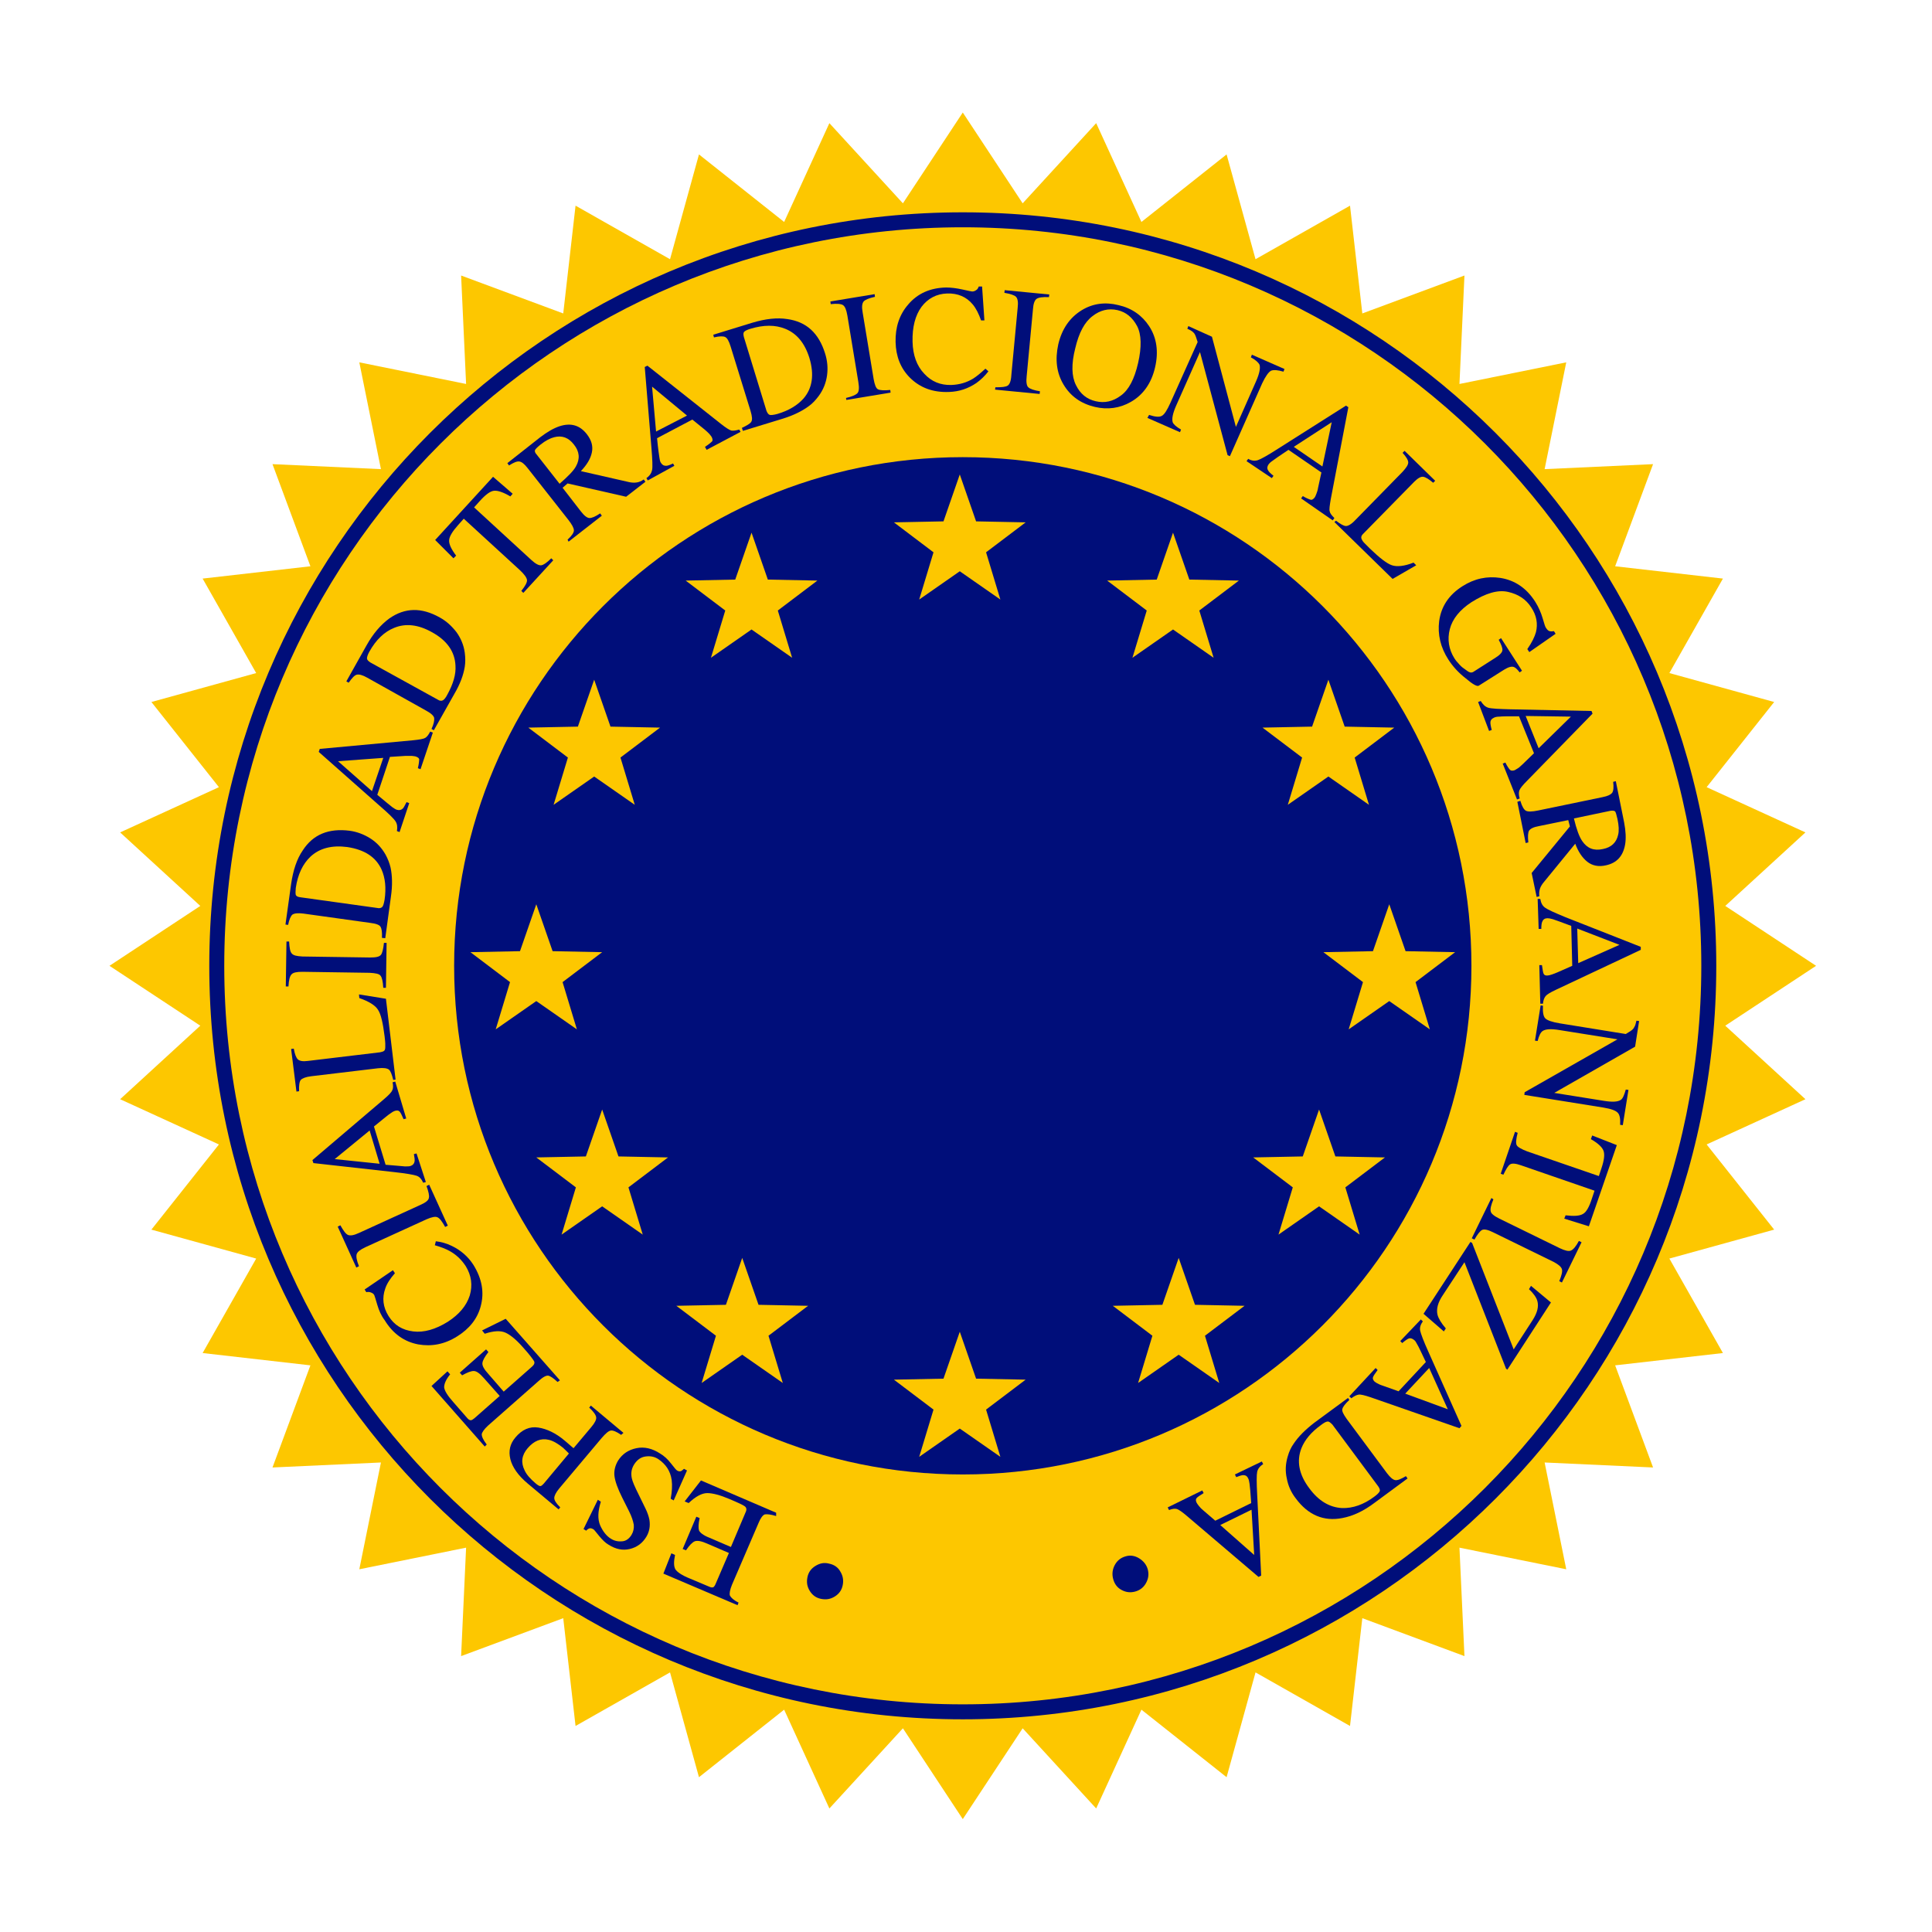 <svg width="300" height="300" viewBox="0 0 300 300" fill="none" xmlns="http://www.w3.org/2000/svg">
<g clip-path="url(#clip0_5399_193)">
<g clip-path="url(#clip1_5399_193)">
<path d="M267.898 159.269L282 149.971L267.898 140.672L280.347 129.256L265.005 122.231L275.491 109.007L259.219 104.513L267.536 89.842L250.799 87.931L256.688 72.072L239.848 72.847L243.206 56.265L226.624 59.623L227.399 42.783L211.54 48.672L209.629 31.935L194.958 40.251L190.464 23.98L177.24 34.466L170.214 19.124L158.798 31.573L149.5 17.471L140.202 31.573L128.786 19.124L121.76 34.466L108.536 23.98L104.042 40.251L89.371 31.935L87.46 48.672L71.601 42.783L72.376 59.623L55.794 56.265L59.152 72.847L42.312 72.072L48.201 87.931L31.464 89.842L39.781 104.513L23.509 109.007L33.995 122.231L18.653 129.256L31.102 140.672L17 149.971L31.102 159.269L18.653 170.685L33.995 177.71L23.509 190.935L39.781 195.429L31.464 210.099L48.201 212.011L42.312 227.869L59.152 227.094L55.794 243.676L72.376 240.319L71.601 257.159L87.46 251.27L89.371 268.007L104.042 259.69L108.536 275.962L121.76 265.476L128.786 280.818L140.202 268.368L149.5 282.471L158.798 268.368L170.214 280.818L177.24 265.476L190.464 275.962L194.958 259.69L209.629 268.007L211.54 251.27L227.399 257.159L226.624 240.319L243.206 243.676L239.848 227.094L256.688 227.869L250.799 212.011L267.536 210.099L259.219 195.429L275.491 190.935L265.005 177.71L280.347 170.685L267.898 159.269Z" fill="#FDC700"/>
<path d="M149.5 32.968C84.877 32.968 32.497 85.348 32.497 149.971C32.497 214.594 84.877 266.974 149.5 266.974C214.123 266.974 266.503 214.594 266.503 149.971C266.503 85.348 214.123 32.968 149.5 32.968ZM149.5 264.649C86.169 264.649 34.822 213.302 34.822 149.971C34.822 86.639 86.169 35.292 149.5 35.292C212.831 35.292 264.178 86.639 264.178 149.971C264.178 213.302 212.831 264.649 149.5 264.649Z" fill="#000E7A"/>
<path d="M149.5 70.987C105.85 70.987 70.517 106.372 70.517 149.971C70.517 193.621 105.902 228.954 149.5 228.954C193.15 228.954 228.483 193.569 228.483 149.971C228.483 106.321 193.15 70.987 149.5 70.987ZM203.74 112.829L206.271 105.546L208.802 112.829L216.499 112.984L210.352 117.633L212.573 124.969L206.271 120.578L199.969 124.969L202.19 117.633L196.043 112.984L203.74 112.829ZM89.733 112.829L92.264 105.546L94.795 112.829L102.492 112.984L96.345 117.633L98.566 124.969L92.264 120.578L85.962 124.969L88.183 117.633L82.036 112.984L89.733 112.829ZM73.048 147.853L80.745 147.698L83.276 140.414L85.807 147.698L93.504 147.853L87.357 152.502L89.578 159.837L83.276 155.446L76.974 159.837L79.195 152.502L73.048 147.853ZM99.806 191.71L93.504 187.319L87.202 191.71L89.423 184.374L83.276 179.725L90.973 179.57L93.504 172.287L96.035 179.57L103.732 179.725L97.585 184.374L99.806 191.71ZM121.554 214.749L115.251 210.358L108.949 214.749L111.171 207.413L105.023 202.764L112.72 202.609L115.251 195.326L117.783 202.609L125.48 202.764L119.332 207.413L121.554 214.749ZM120.779 94.801L123 102.136L116.698 97.746L110.396 102.136L112.617 94.801L106.47 90.152L114.167 89.997L116.698 82.713L119.229 89.997L126.926 90.152L120.779 94.801ZM155.337 226.216L149.035 221.826L142.733 226.216L144.954 218.881L138.807 214.232L146.504 214.077L149.035 206.793L151.566 214.077L159.263 214.232L153.116 218.881L155.337 226.216ZM153.116 85.761L155.337 93.097L149.035 88.706L142.733 93.097L144.954 85.761L138.807 81.112L146.504 80.957L149.035 73.674L151.566 80.957L159.263 81.112L153.116 85.761ZM179.616 89.997L182.147 82.713L184.678 89.997L192.375 90.152L186.228 94.801L188.449 102.136L182.147 97.746L175.845 102.136L178.066 94.801L171.919 90.152L179.616 89.997ZM189.328 214.749L183.025 210.358L176.723 214.749L178.944 207.413L172.797 202.764L180.494 202.609L183.025 195.326L185.557 202.609L193.253 202.764L187.106 207.413L189.328 214.749ZM211.127 191.71L204.825 187.319L198.522 191.71L200.744 184.374L194.597 179.725L202.293 179.57L204.825 172.287L207.356 179.57L215.053 179.725L208.905 184.374L211.127 191.71ZM215.724 155.446L209.422 159.837L211.643 152.502L205.496 147.853L213.193 147.698L215.724 140.414L218.255 147.698L225.952 147.853L219.805 152.502L222.026 159.837L215.724 155.446Z" fill="#000E7A"/>
<path d="M130.491 244.037C130.904 244.709 131.008 245.432 130.853 246.155C130.698 246.93 130.284 247.498 129.613 247.912C128.941 248.325 128.27 248.428 127.495 248.273C126.72 248.118 126.152 247.705 125.739 247.034C125.325 246.362 125.222 245.69 125.377 244.916C125.532 244.141 125.945 243.573 126.617 243.159C127.288 242.746 127.96 242.591 128.735 242.798C129.51 242.953 130.129 243.366 130.491 244.037Z" fill="#000E7A"/>
<path d="M120.521 235.411C119.695 235.153 119.127 235.101 118.765 235.153C118.455 235.256 118.094 235.721 117.784 236.496L113.651 246.104C113.341 246.879 113.238 247.447 113.341 247.757C113.496 248.067 113.909 248.48 114.684 248.842L114.529 249.255L103.01 244.348L104.25 241.197L104.818 241.455C104.611 242.488 104.611 243.211 104.869 243.676C105.128 244.089 105.851 244.606 107.142 245.123L110.087 246.362C110.397 246.517 110.603 246.517 110.758 246.466C110.862 246.414 111.017 246.207 111.12 245.949L113.186 241.145L109.828 239.699C108.899 239.285 108.279 239.182 107.866 239.337C107.504 239.492 107.039 239.957 106.522 240.732L106.006 240.525L108.124 235.514L108.64 235.721C108.434 236.651 108.434 237.271 108.537 237.632C108.692 237.994 109.209 238.407 110.138 238.769L113.496 240.215L115.769 234.843C115.976 234.43 115.924 234.12 115.666 233.913C115.407 233.706 114.633 233.345 113.289 232.777C111.843 232.157 110.655 231.847 109.828 231.847C109.002 231.847 108.02 232.363 106.936 233.396L106.316 233.138L108.847 229.884L120.521 234.895V235.411Z" fill="#000E7A"/>
<path d="M104.145 232.725C104.352 231.641 104.404 230.659 104.3 229.833C104.094 228.386 103.371 227.353 102.234 226.578C101.614 226.165 100.943 226.062 100.22 226.165C99.496 226.268 98.928 226.681 98.463 227.405C98.05 228.076 97.947 228.748 98.102 229.523C98.205 230.039 98.567 230.866 99.186 232.105L100.22 234.223C100.529 234.843 100.736 235.463 100.839 235.98C100.994 236.961 100.839 237.839 100.374 238.614C99.755 239.647 98.876 240.267 97.792 240.526C96.707 240.784 95.622 240.577 94.486 239.854C94.021 239.596 93.556 239.131 93.039 238.511C92.523 237.891 92.264 237.529 92.161 237.478C91.903 237.323 91.696 237.271 91.541 237.323C91.386 237.374 91.18 237.478 91.025 237.684L90.611 237.426L92.833 232.88L93.297 233.19C92.833 234.688 92.781 235.876 93.194 236.858C93.607 237.788 94.176 238.511 94.847 238.924C95.415 239.286 95.984 239.389 96.603 239.337C97.223 239.286 97.688 238.924 98.05 238.356C98.36 237.839 98.463 237.323 98.412 236.755C98.308 236.186 98.102 235.515 97.688 234.688L96.603 232.519C95.932 231.176 95.519 230.039 95.415 229.213C95.312 228.386 95.519 227.56 95.984 226.785C96.655 225.752 97.585 225.132 98.825 224.873C100.065 224.615 101.304 224.925 102.492 225.7C103.112 226.062 103.681 226.578 104.197 227.25C104.714 227.921 105.024 228.283 105.127 228.335C105.385 228.489 105.54 228.489 105.747 228.438C105.902 228.334 106.057 228.231 106.212 228.076L106.677 228.335L104.61 232.984L104.145 232.725Z" fill="#000E7A"/>
<path d="M96.45 222.807C95.726 222.29 95.158 222.083 94.848 222.135C94.487 222.187 94.022 222.6 93.402 223.323L86.841 231.123C86.325 231.743 86.067 232.26 86.067 232.621C86.067 232.983 86.376 233.448 86.996 234.068L86.738 234.378L81.986 230.4C80.436 229.109 79.558 227.817 79.248 226.577C78.938 225.286 79.196 224.201 80.023 223.22C81.056 221.98 82.244 221.463 83.587 221.67C84.93 221.877 86.325 222.548 87.668 223.685C87.875 223.84 88.081 224.046 88.391 224.305C88.701 224.563 88.908 224.77 89.063 224.873L91.8 221.618C92.369 220.947 92.627 220.43 92.575 220.069C92.524 219.707 92.162 219.191 91.491 218.571L91.749 218.261L96.811 222.497L96.45 222.807ZM81.469 228.334C81.779 229.005 82.347 229.625 83.122 230.297C83.484 230.607 83.742 230.762 83.897 230.762C84.052 230.762 84.207 230.607 84.414 230.4L88.34 225.699C88.03 225.389 87.823 225.183 87.771 225.131C87.668 225.028 87.565 224.976 87.513 224.873C86.686 224.201 85.912 223.736 85.24 223.581C84 223.271 82.915 223.736 81.934 224.873C81.004 225.958 80.849 227.094 81.469 228.334Z" fill="#000E7A"/>
<path d="M86.583 214.594C85.963 214.025 85.446 213.664 85.136 213.612C84.826 213.56 84.31 213.819 83.638 214.439L75.787 221.361C75.167 221.929 74.857 222.394 74.805 222.704C74.805 223.065 75.012 223.582 75.58 224.305L75.27 224.615L67.005 215.213L69.484 212.941L69.898 213.406C69.226 214.232 68.968 214.904 68.968 215.42C69.019 215.937 69.484 216.712 70.414 217.745L72.532 220.173C72.739 220.431 72.945 220.534 73.1 220.534C73.255 220.534 73.41 220.431 73.669 220.224L77.595 216.763L75.167 214.025C74.495 213.251 73.979 212.889 73.565 212.889C73.152 212.889 72.584 213.096 71.757 213.56L71.396 213.147L75.477 209.531L75.838 209.944C75.27 210.668 74.96 211.236 74.908 211.649C74.857 212.062 75.167 212.631 75.838 213.354L78.214 216.092L82.605 212.217C82.967 211.907 83.07 211.598 82.915 211.339C82.76 211.081 82.244 210.358 81.262 209.273C80.229 208.085 79.299 207.31 78.524 206.948C77.749 206.587 76.665 206.638 75.27 207.103L74.857 206.587L78.524 204.779L86.945 214.335L86.583 214.594Z" fill="#000E7A"/>
<path d="M58.584 202.609C58.326 201.731 58.171 201.214 58.119 201.111C58.016 200.904 57.861 200.801 57.603 200.698C57.344 200.595 57.138 200.595 56.879 200.646L56.621 200.233L61.012 197.237L61.322 197.702C60.599 198.528 60.082 199.303 59.824 200.078C59.307 201.524 59.462 202.971 60.34 204.365C61.219 205.76 62.458 206.535 64.163 206.742C65.816 206.948 67.624 206.432 69.535 205.244C71.292 204.107 72.428 202.764 72.945 201.163C73.41 199.561 73.203 198.063 72.325 196.617C71.653 195.584 70.827 194.809 69.794 194.241C69.225 193.931 68.451 193.621 67.521 193.363L67.676 192.743C68.502 192.846 69.329 193.053 70.155 193.466C71.55 194.137 72.686 195.119 73.513 196.41C74.856 198.58 75.218 200.698 74.649 202.816C74.133 204.779 72.893 206.328 70.982 207.517C69.019 208.756 67.004 209.118 64.938 208.756C62.768 208.343 61.012 207.103 59.721 204.985C59.204 204.314 58.842 203.487 58.584 202.609Z" fill="#000E7A"/>
<path d="M69.123 190.521C68.658 189.694 68.296 189.178 67.935 189.023C67.625 188.868 67.056 188.971 66.23 189.333L56.725 193.672C55.95 194.034 55.485 194.395 55.382 194.757C55.279 195.118 55.382 195.738 55.743 196.616L55.33 196.823L52.438 190.469L52.851 190.263C53.316 191.089 53.677 191.606 54.039 191.761C54.401 191.916 54.969 191.812 55.743 191.451L65.248 187.112C66.075 186.75 66.54 186.388 66.591 186.027C66.695 185.665 66.54 185.045 66.23 184.167L66.643 183.96L69.536 190.314L69.123 190.521Z" fill="#000E7A"/>
<path d="M66.127 183.548L65.713 183.651C65.455 183.083 65.145 182.722 64.68 182.567C64.215 182.412 63.079 182.205 61.168 181.998L48.667 180.604L48.512 180.139L59.618 170.686C60.341 170.066 60.806 169.601 60.909 169.291C61.064 169.033 61.064 168.568 60.961 168.051L61.374 167.948L63.079 173.682L62.666 173.785C62.407 173.165 62.201 172.752 62.046 172.597C61.891 172.442 61.684 172.39 61.323 172.494C61.219 172.545 61.013 172.597 60.754 172.804C60.496 172.958 60.238 173.165 59.98 173.372L58.068 174.921L59.876 180.862C61.529 181.017 62.511 181.069 62.872 181.12C63.234 181.12 63.492 181.12 63.699 181.069C64.061 180.965 64.319 180.707 64.37 180.345C64.422 180.139 64.37 179.726 64.267 179.209L64.68 179.106L66.127 183.548ZM57.397 175.541L51.973 179.984L58.946 180.707L57.397 175.541Z" fill="#000E7A"/>
<path d="M61.064 167.689C60.857 166.862 60.651 166.294 60.392 166.088C60.134 165.881 59.566 165.778 58.688 165.881L48.304 167.121C47.478 167.224 46.961 167.431 46.703 167.689C46.496 167.947 46.393 168.567 46.445 169.445L46.032 169.497L45.205 162.885L45.618 162.833C45.773 163.711 45.98 164.228 46.238 164.486C46.496 164.744 47.013 164.848 47.788 164.744L58.998 163.401C59.256 163.35 59.462 163.298 59.617 163.195C59.772 163.091 59.824 162.885 59.824 162.575C59.824 162.42 59.824 162.213 59.824 162.007C59.824 161.8 59.772 161.438 59.721 160.922C59.462 158.856 59.152 157.461 58.688 156.789C58.274 156.118 57.293 155.498 55.795 154.981L55.743 154.413L59.927 155.085L61.425 167.637L61.064 167.689Z" fill="#000E7A"/>
<path d="M59.514 153.381C59.463 152.399 59.308 151.779 59.101 151.521C58.895 151.211 58.326 151.108 57.396 151.056L46.962 150.901C46.084 150.901 45.515 151.004 45.257 151.314C44.999 151.573 44.844 152.192 44.792 153.174H44.379L44.482 146.2H44.895C44.947 147.182 45.05 147.802 45.309 148.06C45.567 148.37 46.084 148.473 46.962 148.525L57.448 148.68C58.378 148.68 58.895 148.576 59.153 148.266C59.359 148.008 59.514 147.388 59.618 146.407H60.031L59.928 153.381H59.514Z" fill="#000E7A"/>
<path d="M59.308 145.631C59.359 144.753 59.256 144.185 59.101 143.927C58.946 143.617 58.378 143.41 57.5 143.307L47.117 141.86C46.29 141.757 45.722 141.809 45.412 142.015C45.154 142.222 44.895 142.79 44.74 143.617L44.327 143.565L45.205 137.263C45.515 135.145 46.084 133.389 47.013 132.046C48.615 129.566 51.042 128.584 54.297 128.998C55.433 129.153 56.518 129.566 57.5 130.186C58.481 130.806 59.256 131.632 59.876 132.717C60.237 133.389 60.496 134.06 60.651 134.732C60.909 135.971 60.961 137.469 60.702 139.226L59.824 145.683L59.308 145.631ZM59.359 140.827C59.514 140.672 59.618 140.259 59.721 139.691C59.979 137.883 59.824 136.333 59.256 135.042C58.378 133.079 56.621 131.942 53.935 131.529C51.559 131.219 49.648 131.684 48.201 133.027C47.013 134.163 46.239 135.765 45.928 137.883C45.877 138.399 45.877 138.761 45.928 138.968C46.032 139.174 46.239 139.277 46.652 139.329L58.533 140.982C58.946 141.085 59.204 140.982 59.359 140.827Z" fill="#000E7A"/>
<path d="M62.046 129.204L61.633 129.049C61.736 128.43 61.684 127.965 61.426 127.551C61.168 127.138 60.341 126.312 58.895 125.072L49.493 116.755L49.648 116.29L64.164 114.947C65.145 114.844 65.765 114.74 66.023 114.585C66.282 114.431 66.54 114.121 66.798 113.604L67.212 113.759L65.3 119.441L64.887 119.286C65.042 118.615 65.094 118.15 65.094 117.943C65.094 117.737 64.887 117.582 64.577 117.478C64.474 117.427 64.267 117.427 63.957 117.375C63.647 117.375 63.337 117.375 62.976 117.375L60.548 117.53L58.585 123.419C59.876 124.504 60.651 125.123 60.909 125.33C61.219 125.537 61.426 125.692 61.633 125.743C61.994 125.847 62.304 125.795 62.562 125.537C62.717 125.382 62.872 125.02 63.131 124.555L63.544 124.71L62.046 129.204ZM59.515 117.685L52.489 118.201L57.758 122.851L59.515 117.685Z" fill="#000E7A"/>
<path d="M67.004 113.191C67.366 112.416 67.469 111.848 67.418 111.487C67.366 111.177 66.953 110.763 66.178 110.35L57.035 105.236C56.312 104.823 55.743 104.668 55.382 104.771C55.02 104.874 54.658 105.288 54.142 106.011L53.78 105.804L56.88 100.277C57.913 98.417 59.101 97.023 60.444 96.041C62.872 94.336 65.455 94.285 68.296 95.886C69.329 96.454 70.156 97.229 70.879 98.159C71.55 99.089 72.015 100.174 72.17 101.362C72.273 102.137 72.273 102.86 72.17 103.531C71.963 104.823 71.447 106.218 70.569 107.716L67.366 113.398L67.004 113.191ZM68.761 108.749C68.967 108.645 69.226 108.335 69.484 107.819C70.362 106.218 70.827 104.719 70.724 103.325C70.62 101.207 69.432 99.451 67.056 98.159C64.938 96.971 62.975 96.764 61.219 97.487C59.669 98.107 58.378 99.347 57.345 101.207C57.086 101.672 56.983 102.033 56.983 102.24C56.983 102.447 57.19 102.653 57.5 102.86L67.986 108.645C68.296 108.852 68.554 108.852 68.761 108.749Z" fill="#000E7A"/>
<path d="M67.572 83.85L76.561 74.036L79.608 76.67L79.247 77.083C78.11 76.412 77.284 76.154 76.716 76.205C76.147 76.257 75.424 76.773 74.494 77.807L73.616 78.788L82.501 86.95C83.173 87.57 83.689 87.828 84.051 87.776C84.412 87.725 84.929 87.363 85.6 86.692L85.91 87.001L81.261 92.064L80.951 91.754C81.571 90.979 81.881 90.411 81.83 90.049C81.778 89.688 81.416 89.171 80.693 88.5L72.015 80.544L71.137 81.526C70.258 82.507 69.793 83.282 69.742 83.85C69.69 84.47 70.052 85.245 70.827 86.278L70.413 86.692L67.572 83.85Z" fill="#000E7A"/>
<path d="M88.132 83.799C88.804 83.179 89.114 82.714 89.114 82.352C89.114 81.991 88.804 81.422 88.235 80.699L81.933 72.692C81.417 72.021 81.004 71.711 80.642 71.659C80.28 71.608 79.764 71.814 79.04 72.279L78.782 71.918L83.896 67.888C84.981 67.062 85.963 66.494 86.892 66.184C88.649 65.615 90.043 66.029 91.128 67.424C91.851 68.353 92.11 69.283 91.903 70.265C91.697 71.246 91.128 72.176 90.198 73.157L97.689 74.862C98.154 74.965 98.567 74.965 98.877 74.914C99.238 74.862 99.6 74.707 99.962 74.449L100.22 74.81L97.224 77.135L88.132 75.069L87.357 75.74L90.198 79.408C90.715 80.079 91.18 80.441 91.541 80.441C91.903 80.441 92.42 80.234 93.195 79.718L93.453 80.079L88.287 84.109L88.132 83.799ZM89.424 72.434C90.095 71.246 89.992 70.11 89.114 69.025C88.287 67.94 87.254 67.579 86.066 67.888C85.446 68.043 84.723 68.405 83.948 69.025C83.431 69.438 83.121 69.748 83.07 69.903C83.018 70.058 83.07 70.316 83.328 70.575L86.892 75.12C88.184 73.984 89.062 73.106 89.424 72.434Z" fill="#000E7A"/>
<path d="M100.582 74.603L100.375 74.241C100.892 73.88 101.15 73.466 101.254 73.001C101.357 72.537 101.305 71.349 101.15 69.489L100.117 56.988L100.53 56.781L111.947 65.821C112.721 66.441 113.238 66.751 113.548 66.854C113.858 66.906 114.271 66.854 114.788 66.699L114.994 67.061L109.725 69.85L109.467 69.385C110.035 69.024 110.397 68.714 110.552 68.559C110.707 68.404 110.655 68.146 110.5 67.836C110.449 67.733 110.294 67.578 110.139 67.371C109.932 67.164 109.674 66.906 109.415 66.699L107.504 65.15L102.028 68.043C102.183 69.695 102.338 70.677 102.39 71.039C102.442 71.4 102.493 71.658 102.597 71.813C102.803 72.175 103.062 72.33 103.423 72.33C103.63 72.33 103.991 72.227 104.508 71.968L104.715 72.33L100.582 74.603ZM106.678 64.53L101.254 60.036L101.874 67.009L106.678 64.53Z" fill="#000E7A"/>
<path d="M115.2 66.442C115.975 66.08 116.492 65.77 116.647 65.512C116.853 65.202 116.802 64.685 116.543 63.807L113.444 53.785C113.186 52.959 112.927 52.494 112.617 52.339C112.308 52.184 111.739 52.184 110.861 52.391L110.758 51.977L116.802 50.118C118.868 49.498 120.676 49.291 122.277 49.55C125.222 49.963 127.133 51.719 128.115 54.87C128.476 56.007 128.579 57.143 128.424 58.28C128.27 59.416 127.856 60.501 127.133 61.482C126.668 62.102 126.203 62.619 125.635 63.032C124.602 63.807 123.259 64.478 121.606 64.995L115.355 66.906L115.2 66.442ZM119.539 64.427C119.746 64.478 120.159 64.427 120.728 64.272C122.484 63.755 123.827 62.929 124.757 61.896C126.152 60.294 126.462 58.176 125.687 55.593C124.963 53.269 123.724 51.771 121.916 51.048C120.366 50.428 118.61 50.428 116.543 51.048C116.027 51.203 115.717 51.358 115.562 51.513C115.407 51.668 115.407 51.926 115.51 52.339L119.023 63.807C119.178 64.169 119.333 64.375 119.539 64.427Z" fill="#000E7A"/>
<path d="M131.369 61.792C132.299 61.586 132.867 61.327 133.126 61.069C133.384 60.811 133.436 60.242 133.281 59.313L131.576 48.981C131.421 48.103 131.214 47.587 130.904 47.38C130.594 47.173 129.923 47.122 128.993 47.225L128.941 46.812L135.812 45.675L135.863 46.089C134.934 46.295 134.314 46.553 134.107 46.812C133.849 47.122 133.797 47.69 133.952 48.516L135.657 58.848C135.812 59.726 136.018 60.294 136.328 60.449C136.638 60.604 137.258 60.656 138.24 60.553L138.291 60.966L131.421 62.102L131.369 61.792Z" fill="#000E7A"/>
<path d="M149.449 44.952C150.379 45.159 150.844 45.262 150.948 45.262C151.154 45.262 151.361 45.211 151.567 45.056C151.774 44.952 151.877 44.746 151.981 44.487H152.497L152.859 49.756H152.342C151.981 48.723 151.567 47.897 151.051 47.277C150.069 46.089 148.726 45.52 147.073 45.572C145.42 45.624 144.077 46.347 143.096 47.638C142.114 48.981 141.649 50.789 141.701 53.062C141.753 55.18 142.372 56.833 143.509 58.021C144.645 59.261 146.04 59.829 147.745 59.778C148.985 59.726 150.069 59.416 151.103 58.796C151.671 58.435 152.291 57.918 153.014 57.247L153.479 57.66C152.962 58.331 152.342 58.951 151.619 59.468C150.328 60.346 148.933 60.811 147.383 60.862C144.852 60.966 142.837 60.191 141.288 58.641C139.841 57.195 139.118 55.335 139.066 53.114C139.015 50.841 139.635 48.878 141.029 47.277C142.476 45.572 144.439 44.694 146.918 44.642C147.641 44.642 148.52 44.746 149.449 44.952Z" fill="#000E7A"/>
<path d="M154.563 60.139C155.545 60.139 156.165 60.088 156.475 59.881C156.785 59.675 156.991 59.158 157.043 58.228L158.024 47.794C158.128 46.915 158.024 46.347 157.766 46.089C157.508 45.831 156.888 45.624 155.958 45.469L156.01 45.056L162.932 45.727L162.88 46.141C161.899 46.089 161.279 46.192 160.969 46.399C160.659 46.605 160.452 47.174 160.401 48L159.419 58.435C159.316 59.313 159.419 59.933 159.677 60.139C159.936 60.398 160.556 60.604 161.485 60.759L161.434 61.173L154.512 60.501L154.563 60.139Z" fill="#000E7A"/>
<path d="M167.994 48.155C169.699 47.122 171.61 46.863 173.677 47.38C175.743 47.845 177.344 48.981 178.429 50.634C179.617 52.442 179.927 54.612 179.359 57.04C178.791 59.519 177.499 61.327 175.588 62.412C173.883 63.394 171.972 63.652 170.009 63.187C167.839 62.67 166.238 61.534 165.153 59.726C164.068 57.918 163.81 55.852 164.327 53.475C164.895 51.047 166.135 49.291 167.994 48.155ZM167.065 59.778C167.736 61.172 168.769 61.999 170.164 62.309C171.507 62.619 172.798 62.36 174.038 61.431C175.278 60.552 176.156 58.848 176.724 56.368C177.293 53.889 177.241 51.926 176.569 50.634C175.846 49.291 174.865 48.465 173.522 48.155C172.127 47.845 170.835 48.155 169.647 49.084C168.408 50.014 167.529 51.667 166.961 54.095C166.341 56.523 166.393 58.434 167.065 59.778Z" fill="#000E7A"/>
<path d="M178.428 64.427C179.358 64.737 180.03 64.789 180.391 64.582C180.804 64.376 181.218 63.704 181.734 62.568L185.97 53.114L185.815 52.649C185.66 52.133 185.505 51.771 185.299 51.616C185.092 51.41 184.834 51.255 184.369 51.048L184.524 50.635L188.191 52.288L191.911 66.287L195.062 59.158C195.578 57.97 195.733 57.144 195.578 56.627C195.423 56.317 195.01 55.904 194.235 55.49L194.39 55.077L199.453 57.298L199.298 57.712C198.419 57.453 197.8 57.402 197.386 57.557C196.973 57.763 196.508 58.435 195.992 59.52L190.981 70.833L190.619 70.678L186.332 54.664L182.612 63.032C182.096 64.221 181.941 65.047 182.096 65.564C182.199 65.874 182.664 66.287 183.387 66.7L183.232 67.113L178.17 64.892L178.428 64.427Z" fill="#000E7A"/>
<path d="M193.563 71.607L193.822 71.246C194.338 71.555 194.855 71.607 195.32 71.452C195.785 71.297 196.818 70.729 198.419 69.696L209.009 62.98L209.37 63.239L206.633 77.548C206.478 78.478 206.374 79.149 206.478 79.407C206.529 79.717 206.788 80.027 207.201 80.441L206.943 80.802L202.035 77.393L202.294 77.031C202.913 77.393 203.327 77.548 203.533 77.599C203.74 77.651 203.947 77.496 204.153 77.238C204.205 77.135 204.308 76.98 204.411 76.67C204.515 76.411 204.618 76.101 204.67 75.74L205.186 73.364L200.072 69.851C198.678 70.781 197.851 71.349 197.593 71.555C197.283 71.762 197.076 71.969 196.973 72.124C196.766 72.434 196.715 72.744 196.921 73.054C197.024 73.26 197.283 73.519 197.748 73.88L197.489 74.242L193.563 71.607ZM205.341 72.434L206.788 65.563L200.899 69.386L205.341 72.434Z" fill="#000E7A"/>
<path d="M207.46 80.854C208.132 81.37 208.649 81.68 209.01 81.68C209.32 81.68 209.837 81.422 210.457 80.751L217.792 73.26C218.36 72.64 218.67 72.175 218.67 71.814C218.67 71.452 218.36 70.936 217.792 70.316L218.102 70.006L222.854 74.655L222.544 74.965C221.873 74.397 221.356 74.087 220.995 74.035C220.633 73.983 220.168 74.242 219.6 74.81L211.696 82.868C211.49 83.075 211.386 83.23 211.386 83.385C211.335 83.54 211.438 83.747 211.593 84.005C211.696 84.16 211.8 84.263 211.955 84.418C212.11 84.573 212.368 84.831 212.729 85.193C214.227 86.639 215.364 87.518 216.139 87.776C216.914 88.034 218.05 87.931 219.496 87.363L219.91 87.776L216.242 89.894L207.202 81.06L207.46 80.854Z" fill="#000E7A"/>
<path d="M239.538 95.989C239.796 96.867 239.951 97.384 240.054 97.487C240.261 97.797 240.416 97.952 240.622 98.004C240.829 98.055 241.036 98.055 241.294 98.004L241.552 98.417L237.471 101.258L237.161 100.793C237.884 99.76 238.298 98.882 238.504 98.159C238.814 96.867 238.608 95.576 237.781 94.336C236.955 93.045 235.767 92.27 234.165 91.908C232.564 91.547 230.704 92.115 228.483 93.51C226.675 94.698 225.538 96.093 225.125 97.694C224.712 99.295 224.97 100.845 225.848 102.24C226.003 102.498 226.21 102.756 226.468 103.015C226.727 103.325 226.985 103.583 227.295 103.789C227.76 104.151 228.07 104.358 228.276 104.409C228.483 104.461 228.69 104.409 228.896 104.254L232.047 102.24C232.822 101.775 233.235 101.362 233.287 101C233.339 100.638 233.132 100.122 232.719 99.347L233.08 99.089L236.335 104.151L235.973 104.409C235.612 103.944 235.353 103.686 235.095 103.583C234.733 103.428 234.217 103.583 233.545 103.996L229.619 106.476C229.361 106.631 228.69 106.269 227.605 105.339C226.468 104.461 225.59 103.48 224.919 102.446C223.679 100.535 223.214 98.52 223.472 96.454C223.782 94.181 224.97 92.373 227.088 91.03C228.948 89.842 230.911 89.429 232.977 89.739C235.25 90.1 237.058 91.34 238.401 93.458C238.918 94.285 239.279 95.111 239.538 95.989Z" fill="#000E7A"/>
<path d="M229.518 109.007L229.931 108.852C230.241 109.369 230.602 109.73 231.067 109.885C231.532 110.04 232.72 110.092 234.58 110.143L247.133 110.402L247.288 110.815L237.111 121.25C236.44 121.921 236.026 122.438 235.923 122.748C235.82 123.058 235.82 123.471 235.975 123.988L235.561 124.143L233.34 118.564L233.753 118.409C234.063 119.028 234.322 119.39 234.477 119.545C234.632 119.7 234.89 119.7 235.2 119.597C235.303 119.545 235.458 119.442 235.716 119.287C235.975 119.132 236.181 118.873 236.44 118.667L238.196 116.962L235.871 111.228C234.218 111.228 233.185 111.228 232.824 111.28C232.462 111.28 232.204 111.332 231.997 111.435C231.636 111.59 231.429 111.848 231.429 112.21C231.429 112.416 231.481 112.778 231.636 113.346L231.222 113.501L229.518 109.007ZM238.919 116.187L243.93 111.28L236.905 111.177L238.919 116.187Z" fill="#000E7A"/>
<path d="M236.078 124.349C236.336 125.227 236.646 125.744 236.956 125.899C237.266 126.054 237.886 126.054 238.868 125.847L248.837 123.781C249.664 123.626 250.129 123.368 250.336 123.109C250.542 122.799 250.594 122.231 250.49 121.405L250.904 121.301L252.195 127.707C252.453 129.05 252.505 130.186 252.35 131.116C252.04 132.924 251.059 134.009 249.354 134.37C248.218 134.629 247.236 134.422 246.461 133.802C245.686 133.182 245.066 132.253 244.602 131.013L239.746 136.953C239.436 137.315 239.229 137.677 239.126 137.986C239.023 138.296 238.971 138.71 239.023 139.175L238.609 139.278L237.835 135.559L243.775 128.327L243.517 127.345L238.971 128.275C238.093 128.43 237.628 128.688 237.421 128.998C237.266 129.308 237.215 129.876 237.318 130.806L236.905 130.909L235.613 124.504L236.078 124.349ZM245.686 130.6C246.461 131.736 247.494 132.149 248.889 131.839C250.232 131.581 251.007 130.806 251.265 129.618C251.42 128.998 251.369 128.172 251.162 127.19C251.007 126.519 250.904 126.157 250.8 126.002C250.697 125.899 250.439 125.847 250.077 125.899L244.395 127.087C244.808 128.792 245.221 129.928 245.686 130.6Z" fill="#000E7A"/>
<path d="M238.765 139.587H239.178C239.281 140.207 239.488 140.621 239.901 140.93C240.314 141.24 241.348 141.705 243.104 142.429L254.778 147.026V147.491L241.606 153.69C240.728 154.103 240.211 154.413 240.004 154.671C239.798 154.93 239.643 155.291 239.591 155.859H239.178L239.023 149.867H239.436C239.54 150.539 239.591 151.004 239.694 151.21C239.798 151.417 240.004 151.52 240.366 151.468C240.469 151.468 240.676 151.417 240.986 151.314C241.296 151.21 241.554 151.107 241.916 150.952L244.137 149.97L243.982 143.772C242.432 143.203 241.502 142.842 241.141 142.738C240.779 142.635 240.521 142.584 240.314 142.584C239.901 142.584 239.643 142.738 239.488 143.1C239.385 143.307 239.333 143.668 239.333 144.237H238.92L238.765 139.587ZM245.067 149.557L251.472 146.716L244.912 144.185L245.067 149.557Z" fill="#000E7A"/>
<path d="M239.59 156.17C239.538 157.151 239.642 157.823 239.952 158.133C240.262 158.443 240.985 158.701 242.225 158.908L252.453 160.561L252.866 160.302C253.331 160.044 253.641 159.786 253.744 159.528C253.899 159.321 254.002 158.959 254.106 158.494L254.519 158.546L253.899 162.524L241.346 169.704L249.095 170.944C250.386 171.15 251.213 171.099 251.678 170.789C251.988 170.582 252.194 170.066 252.453 169.187L252.866 169.239L251.988 174.715L251.574 174.663C251.626 173.785 251.523 173.113 251.213 172.803C250.903 172.442 250.18 172.183 248.94 171.977L236.697 170.014L236.749 169.601L251.161 161.387L242.121 159.941C240.83 159.734 240.003 159.786 239.538 160.096C239.228 160.302 238.97 160.819 238.764 161.645L238.35 161.594L239.228 156.118L239.59 156.17Z" fill="#000E7A"/>
<path d="M251.059 177.814L246.719 190.419L242.897 189.231L243.103 188.714C244.395 188.869 245.273 188.817 245.79 188.507C246.306 188.249 246.771 187.423 247.184 186.131L247.598 184.891L236.233 180.965C235.355 180.655 234.787 180.604 234.477 180.81C234.167 181.017 233.857 181.534 233.444 182.412L233.03 182.257L235.252 175.748L235.665 175.903C235.406 176.885 235.355 177.504 235.51 177.814C235.665 178.124 236.233 178.434 237.163 178.796L248.269 182.618L248.682 181.379C249.096 180.139 249.199 179.261 248.992 178.692C248.786 178.124 248.114 177.504 247.029 176.885L247.236 176.316L251.059 177.814Z" fill="#000E7A"/>
<path d="M231.894 186.234C231.532 187.112 231.377 187.732 231.481 188.094C231.532 188.455 231.997 188.817 232.824 189.23L242.225 193.828C243 194.189 243.568 194.344 243.93 194.189C244.291 194.034 244.705 193.569 245.17 192.691L245.583 192.898L242.535 199.148L242.122 198.942C242.483 198.063 242.638 197.444 242.535 197.082C242.432 196.72 242.019 196.359 241.244 195.945L231.842 191.348C231.016 190.935 230.447 190.831 230.138 190.986C229.828 191.141 229.414 191.658 228.949 192.484L228.536 192.278L231.584 186.027L231.894 186.234Z" fill="#000E7A"/>
<path d="M228.587 193.001L235.044 209.531L237.988 204.986C238.712 203.849 238.97 202.868 238.712 201.989C238.557 201.473 238.143 200.853 237.42 200.181L237.73 199.665L240.83 202.248L234.062 212.682L233.856 212.527L227.399 195.997L224.041 201.111C223.266 202.248 223.008 203.281 223.215 204.159C223.369 204.727 223.783 205.45 224.506 206.277L224.196 206.742L221.045 204.004L228.329 192.846L228.587 193.001Z" fill="#000E7A"/>
<path d="M220.632 204.882L220.942 205.192C220.58 205.657 220.425 206.174 220.528 206.639C220.632 207.104 221.045 208.24 221.82 209.945L226.934 221.413L226.624 221.774L212.831 216.97C211.902 216.66 211.282 216.505 210.972 216.557C210.662 216.608 210.3 216.763 209.835 217.125L209.525 216.815L213.606 212.424L213.916 212.734C213.503 213.302 213.245 213.664 213.193 213.871C213.141 214.077 213.193 214.284 213.451 214.542C213.555 214.594 213.71 214.749 213.968 214.852C214.226 215.007 214.536 215.11 214.846 215.214L217.171 216.04L221.406 211.494C220.683 209.996 220.27 209.067 220.063 208.757C219.908 208.447 219.753 208.188 219.598 208.085C219.289 207.827 218.979 207.723 218.669 207.878C218.462 207.982 218.152 208.188 217.739 208.55L217.429 208.24L220.632 204.882ZM218.204 216.402L224.816 218.83L221.923 212.424L218.204 216.402Z" fill="#000E7A"/>
<path d="M209.526 217.383C208.906 217.951 208.545 218.416 208.441 218.778C208.338 219.088 208.596 219.604 209.113 220.328L215.363 228.748C215.88 229.419 216.293 229.781 216.655 229.833C217.016 229.884 217.533 229.678 218.308 229.213L218.566 229.574L213.452 233.345C211.747 234.637 210.094 235.411 208.441 235.721C205.549 236.29 203.121 235.256 201.209 232.674C200.486 231.744 200.021 230.711 199.815 229.574C199.556 228.438 199.608 227.301 199.97 226.113C200.176 225.39 200.486 224.718 200.9 224.15C201.623 223.065 202.656 222.032 204.051 220.948L209.32 217.073L209.526 217.383ZM206.117 220.741C205.91 220.741 205.549 220.948 205.084 221.309C203.586 222.394 202.604 223.582 202.088 224.873C201.313 226.836 201.674 228.954 203.327 231.124C204.774 233.087 206.478 234.068 208.39 234.172C210.043 234.223 211.747 233.655 213.452 232.364C213.865 232.054 214.124 231.795 214.227 231.589C214.33 231.382 214.227 231.124 214.02 230.814L206.892 221.206C206.53 220.844 206.324 220.689 206.117 220.741Z" fill="#000E7A"/>
<path d="M195.939 226.939L196.146 227.353C195.629 227.663 195.319 228.076 195.216 228.541C195.113 229.006 195.113 230.194 195.216 232.105L195.836 244.658L195.423 244.864L184.316 235.411C183.593 234.791 183.077 234.43 182.767 234.326C182.457 234.223 182.044 234.275 181.527 234.481L181.32 234.068L186.693 231.434L186.899 231.847C186.331 232.208 185.918 232.467 185.814 232.622C185.659 232.777 185.659 233.035 185.814 233.345C185.866 233.448 185.969 233.603 186.176 233.861C186.383 234.12 186.589 234.326 186.848 234.533L188.707 236.134L194.286 233.397C194.183 231.744 194.08 230.762 194.028 230.4C193.976 230.039 193.925 229.781 193.821 229.574C193.666 229.212 193.408 229.057 193.046 229.057C192.84 229.057 192.478 229.161 191.962 229.367L191.755 228.954L195.939 226.939ZM189.482 236.806L194.751 241.455L194.338 234.43L189.482 236.806Z" fill="#000E7A"/>
<path d="M176.879 241.972C177.55 242.386 178.015 242.954 178.222 243.677C178.428 244.452 178.325 245.123 177.963 245.795C177.602 246.466 177.034 246.931 176.259 247.138C175.484 247.345 174.812 247.241 174.141 246.88C173.469 246.518 173.056 245.95 172.849 245.175C172.643 244.4 172.746 243.677 173.108 243.005C173.469 242.334 174.038 241.869 174.812 241.662C175.484 241.456 176.207 241.559 176.879 241.972Z" fill="#000E7A"/>
</g>
</g>
<defs>
<clipPath id="clip0_5399_193">
<rect width="300" height="300" fill="white"/>
</clipPath>
<clipPath id="clip1_5399_193">
<rect width="265" height="309.942" fill="white" transform="translate(17 -5)"/>
</clipPath>
</defs>
</svg>
